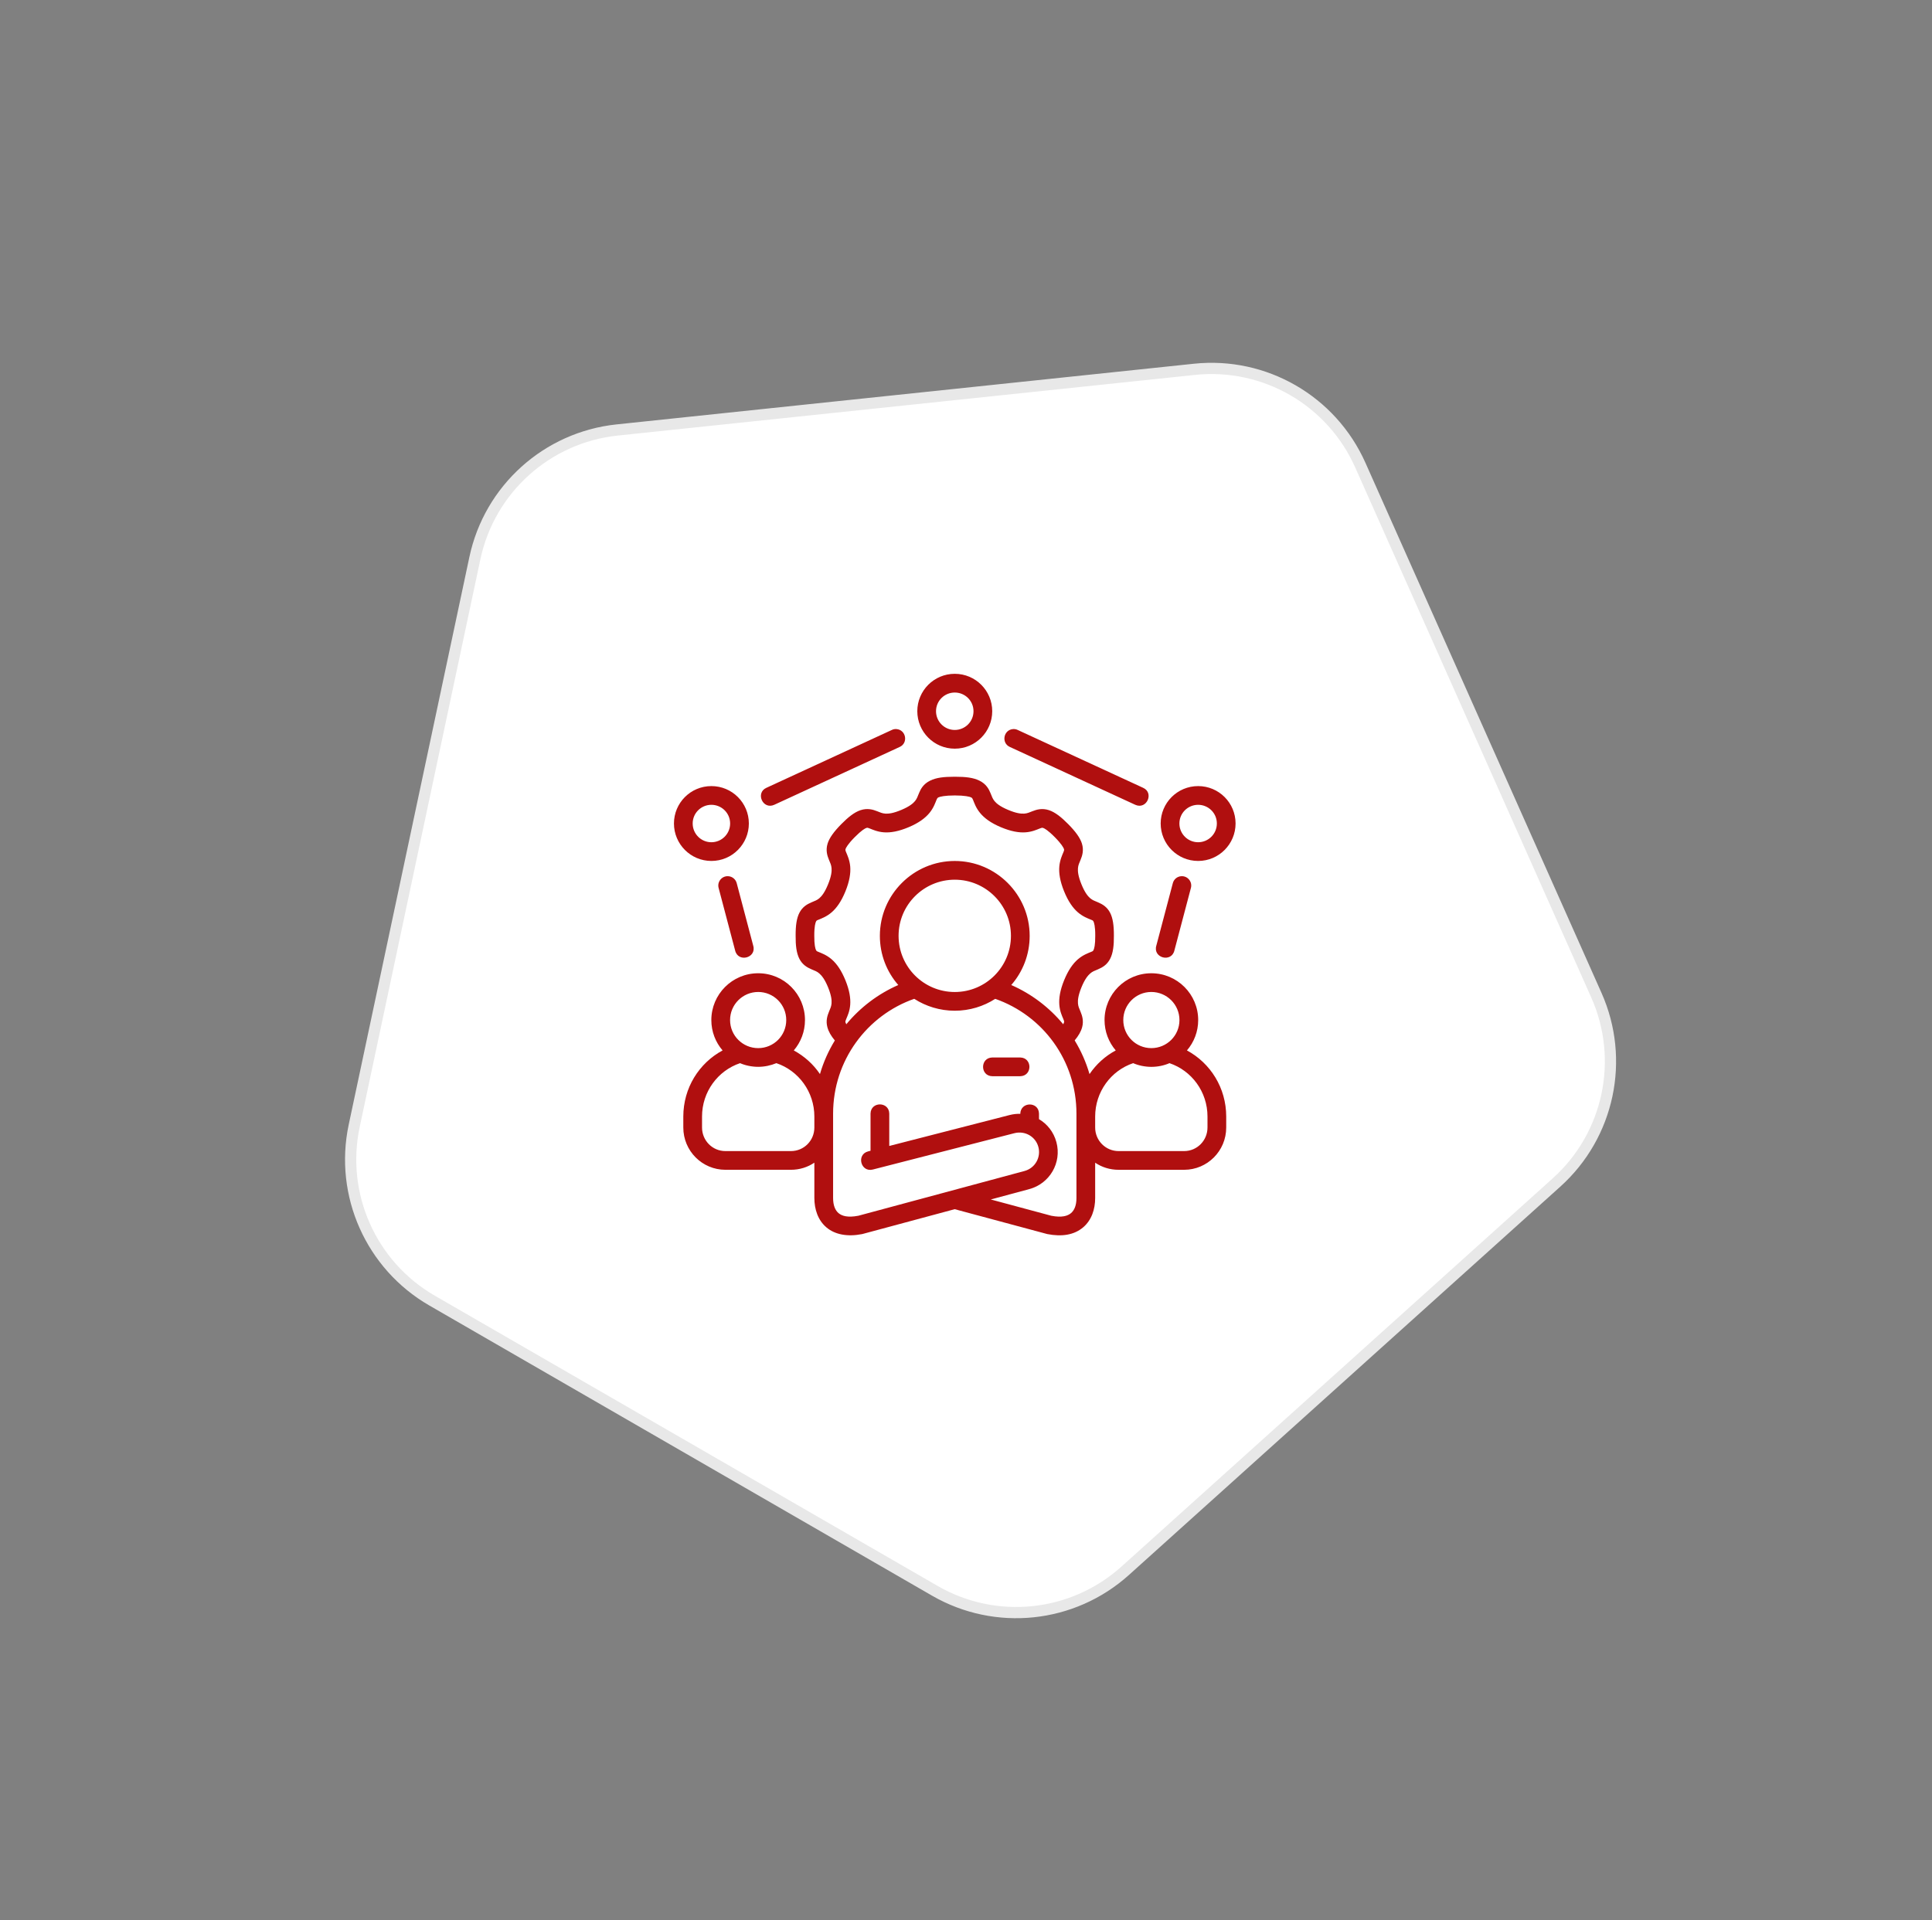<svg width="172" height="171" viewBox="0 0 172 171" fill="none" xmlns="http://www.w3.org/2000/svg">
<rect x="0" y="0" width="172" height="171" fill="#808080" stroke="none"/>
<path d="M121.102 41.409L142.121 88.618C144.676 94.357 143.246 101.088 138.577 105.292L100.174 139.87C95.506 144.074 88.662 144.793 83.222 141.652L38.468 115.814C33.028 112.673 30.229 106.386 31.535 100.242L42.279 49.694C43.585 43.55 48.699 38.945 54.947 38.288L106.34 32.886C112.588 32.23 118.547 35.671 121.102 41.409Z" fill="white" stroke="#E8E8E8"/>
<path d="M85 60C83.149 60 81.665 61.499 81.665 63.33C81.665 65.161 83.149 66.666 85 66.666C86.85 66.666 88.335 65.161 88.335 63.33C88.335 61.499 86.85 60 85 60ZM85 61.667C85.91 61.667 86.668 62.4 86.668 63.33C86.668 64.26 85.914 65 85 65C84.086 65 83.331 64.26 83.331 63.33C83.331 62.4 84.089 61.667 85 61.667ZM79.396 65L68.237 70.148C67.232 70.59 67.906 72.132 68.935 71.661L80.096 66.513C80.874 66.166 80.672 64.983 79.801 64.92C79.661 64.911 79.522 64.939 79.396 65ZM101.064 71.661C102.093 72.132 102.768 70.59 101.762 70.148L90.603 65C90.477 64.939 90.338 64.912 90.198 64.92C89.328 64.983 89.126 66.166 89.904 66.513L101.064 71.661ZM82.816 69.508C82.193 69.809 81.963 70.275 81.826 70.603C81.689 70.932 81.635 71.118 81.463 71.329C81.291 71.54 80.977 71.81 80.25 72.117C79.522 72.425 79.097 72.469 78.817 72.449C78.536 72.43 78.368 72.345 78.048 72.221C77.729 72.097 77.231 71.938 76.614 72.142C76.057 72.325 75.508 72.768 74.899 73.385C74.238 74.055 73.839 74.608 73.68 75.114C73.487 75.728 73.661 76.223 73.79 76.539C73.921 76.856 74.007 77.025 74.031 77.303C74.056 77.58 74.019 78.006 73.724 78.737C73.427 79.467 73.159 79.797 72.949 79.978C72.739 80.16 72.558 80.216 72.247 80.348C71.843 80.519 71.439 80.758 71.17 81.277C70.925 81.749 70.826 82.41 70.833 83.331C70.827 84.177 70.902 84.867 71.17 85.385C71.439 85.904 71.845 86.144 72.247 86.314C72.558 86.446 72.729 86.499 72.939 86.681C73.15 86.862 73.427 87.195 73.724 87.926C74.015 88.642 74.052 89.065 74.031 89.342C74.009 89.618 73.929 89.786 73.803 90.085C73.652 90.447 73.511 90.898 73.655 91.451C73.761 91.857 73.976 92.229 74.323 92.65C73.755 93.581 73.309 94.571 72.999 95.642C72.398 94.753 71.607 94.05 70.669 93.536C71.292 92.806 71.665 91.864 71.665 90.832C71.665 88.541 69.814 86.664 67.5 86.664C65.186 86.664 63.328 88.541 63.328 90.832C63.328 91.865 63.703 92.806 64.329 93.536C62.235 94.665 60.833 96.875 60.833 99.423V100.401C60.833 102.488 62.517 104.165 64.582 104.165H70.413C71.184 104.165 71.902 103.935 72.5 103.531V106.672C72.5 107.672 72.814 108.652 73.577 109.297C74.34 109.942 75.456 110.143 76.733 109.894C76.752 109.891 76.77 109.885 76.788 109.882L84.995 107.673L93.234 109.888C94.538 110.143 95.623 109.969 96.42 109.297C97.183 108.655 97.499 107.679 97.499 106.684V103.534C98.097 103.938 98.815 104.166 99.586 104.166H105.418C107.483 104.166 109.166 102.488 109.166 100.401V99.423C109.166 96.876 107.764 94.665 105.67 93.536C106.296 92.806 106.671 91.865 106.671 90.833C106.671 88.541 104.814 86.665 102.499 86.665C100.185 86.665 98.334 88.541 98.334 90.833C98.334 91.864 98.707 92.807 99.331 93.536C98.399 94.037 97.598 94.756 96.997 95.645C96.686 94.575 96.242 93.575 95.675 92.644C96.022 92.223 96.238 91.858 96.344 91.451C96.488 90.899 96.347 90.447 96.196 90.086C96.071 89.786 95.989 89.619 95.968 89.342C95.946 89.065 95.984 88.642 96.275 87.926C96.572 87.196 96.85 86.863 97.06 86.681C97.27 86.499 97.441 86.446 97.752 86.315C98.154 86.144 98.56 85.905 98.829 85.385C99.098 84.868 99.173 84.177 99.166 83.331C99.172 82.41 99.074 81.749 98.829 81.277C98.56 80.758 98.156 80.519 97.752 80.348C97.441 80.216 97.261 80.16 97.05 79.979C96.84 79.797 96.572 79.467 96.276 78.737C95.979 78.007 95.944 77.58 95.968 77.303C95.993 77.026 96.079 76.856 96.209 76.54C96.339 76.223 96.512 75.728 96.319 75.114C96.161 74.608 95.761 74.055 95.1 73.385C94.491 72.768 93.942 72.326 93.385 72.142C92.768 71.939 92.27 72.098 91.951 72.222C91.632 72.346 91.463 72.43 91.183 72.449C90.902 72.468 90.478 72.424 89.749 72.117C89.023 71.811 88.708 71.541 88.536 71.33C88.364 71.119 88.31 70.933 88.173 70.604C88.036 70.275 87.806 69.81 87.184 69.508C86.644 69.247 85.996 69.165 85 69.165C84.003 69.165 83.355 69.247 82.816 69.508ZM63.333 69.998C61.483 69.998 60 71.497 60 73.328C60 75.159 61.483 76.664 63.333 76.664C65.184 76.664 66.668 75.159 66.668 73.328C66.668 71.497 65.184 69.998 63.333 69.998ZM106.666 69.998C104.815 69.998 103.331 71.497 103.331 73.328C103.331 75.159 104.815 76.664 106.666 76.664C108.517 76.664 109.999 75.159 109.999 73.328C109.999 71.497 108.517 69.998 106.666 69.998ZM86.458 71.004C86.573 71.059 86.584 71.149 86.637 71.25C86.729 71.471 86.871 71.922 87.246 72.381C87.62 72.84 88.196 73.275 89.096 73.655C89.994 74.034 90.708 74.157 91.298 74.116C91.888 74.075 92.325 73.868 92.56 73.777C92.699 73.723 92.769 73.692 92.861 73.722C92.981 73.761 93.284 73.916 93.914 74.553C94.514 75.162 94.689 75.494 94.726 75.611C94.751 75.71 94.71 75.797 94.664 75.906C94.585 76.097 94.359 76.565 94.308 77.154C94.257 77.743 94.365 78.462 94.731 79.363C95.097 80.264 95.513 80.852 95.961 81.239C96.41 81.626 96.867 81.786 97.101 81.885C97.233 81.942 97.295 81.947 97.346 82.045C97.397 82.143 97.513 82.469 97.506 83.331C97.512 84.141 97.415 84.484 97.346 84.616C97.295 84.715 97.203 84.733 97.101 84.776C96.867 84.875 96.41 85.035 95.961 85.422C95.513 85.809 95.097 86.397 94.731 87.298C94.372 88.182 94.263 88.886 94.308 89.469C94.352 90.052 94.543 90.449 94.658 90.724C94.707 90.862 94.755 90.939 94.731 91.032C94.725 91.057 94.689 91.146 94.656 91.208C93.421 89.712 91.833 88.501 90.029 87.712C91.054 86.538 91.668 85.008 91.668 83.332C91.668 79.66 88.672 76.666 85 76.666C81.328 76.666 78.332 79.66 78.332 83.332C78.332 85.008 78.945 86.538 79.971 87.712C78.166 88.501 76.578 89.712 75.343 91.208C75.311 91.146 75.275 91.058 75.268 91.032C75.243 90.939 75.293 90.862 75.342 90.724C75.457 90.449 75.647 90.052 75.692 89.469C75.736 88.886 75.627 88.182 75.269 87.298C74.903 86.397 74.486 85.809 74.038 85.422C73.59 85.035 73.133 84.875 72.899 84.776C72.796 84.733 72.704 84.715 72.653 84.616C72.585 84.484 72.487 84.141 72.494 83.331C72.487 82.469 72.602 82.143 72.653 82.045C72.704 81.946 72.766 81.942 72.899 81.885C73.133 81.786 73.59 81.626 74.038 81.239C74.486 80.852 74.903 80.264 75.269 79.363C75.634 78.462 75.743 77.743 75.692 77.154C75.64 76.565 75.414 76.097 75.335 75.906C75.29 75.797 75.247 75.71 75.273 75.611C75.31 75.493 75.485 75.162 76.086 74.553C76.715 73.916 77.019 73.761 77.139 73.722C77.23 73.69 77.3 73.723 77.44 73.777C77.674 73.868 78.111 74.075 78.701 74.116C79.291 74.157 80.006 74.034 80.903 73.655C81.804 73.275 82.379 72.84 82.754 72.381C83.128 71.922 83.27 71.471 83.363 71.25C83.416 71.149 83.427 71.059 83.542 71.004C83.676 70.939 84.115 70.831 85 70.831C85.885 70.831 86.324 70.939 86.458 71.004ZM63.333 71.665C64.244 71.665 65.001 72.398 65.001 73.328C65.001 74.258 64.247 74.998 63.333 74.998C62.419 74.998 61.667 74.258 61.667 73.328C61.667 72.398 62.422 71.665 63.333 71.665ZM106.666 71.665C107.577 71.665 108.333 72.398 108.333 73.328C108.333 74.258 107.58 74.998 106.666 74.998C105.752 74.998 104.998 74.258 104.998 73.328C104.998 72.398 105.755 71.665 106.666 71.665ZM64.834 78.022C64.261 77.986 63.824 78.527 63.979 79.08L65.444 84.628C65.7 85.747 67.383 85.305 67.056 84.205L65.591 78.657C65.504 78.302 65.198 78.045 64.834 78.022ZM105.165 78.022C104.801 78.044 104.495 78.302 104.409 78.657L102.944 84.205C102.617 85.305 104.299 85.747 104.555 84.628L106.02 79.08C106.176 78.527 105.739 77.986 105.165 78.022ZM85 78.333C87.745 78.333 90.001 80.561 90.001 83.332C90.001 86.104 87.755 88.334 85 88.334C82.245 88.334 79.998 86.104 79.998 83.332C79.998 80.561 82.251 78.333 85 78.333ZM67.5 88.331C68.871 88.331 69.997 89.442 69.997 90.832C69.997 92.223 68.874 93.331 67.5 93.331C66.126 93.331 64.997 92.223 64.997 90.832C64.997 89.442 66.129 88.331 67.5 88.331ZM102.499 88.331C103.87 88.331 105.003 89.442 105.003 90.832C105.003 92.223 103.874 93.331 102.499 93.331C101.125 93.331 100.003 92.223 100.003 90.832C100.003 89.442 101.128 88.331 102.499 88.331ZM79.168 102.043V99.157C79.143 98.07 77.525 98.07 77.501 99.157V102.471L77.293 102.524C76.215 102.799 76.626 104.417 77.705 104.142L90.302 100.907C91.263 100.66 92.199 101.216 92.443 102.131C92.691 103.056 92.154 104.017 91.207 104.272L76.413 108.258C76.409 108.259 76.409 108.258 76.406 108.258C75.46 108.441 74.951 108.274 74.653 108.024C74.355 107.771 74.168 107.335 74.168 106.671V99.167C74.168 94.416 77.198 90.407 81.392 88.941C82.429 89.608 83.673 90.001 85 90.001C86.326 90.001 87.566 89.609 88.603 88.943C92.825 90.418 95.833 94.416 95.833 99.167V106.683C95.833 107.339 95.645 107.772 95.347 108.024C95.049 108.275 94.54 108.441 93.594 108.258L88.206 106.808L91.637 105.884C93.448 105.396 94.54 103.538 94.049 101.706C93.806 100.798 93.231 100.089 92.498 99.655V99.157C92.473 98.07 90.856 98.08 90.832 99.185C90.58 99.166 90.201 99.207 89.884 99.289L79.168 102.043ZM88.335 94.165C87.248 94.191 87.248 95.808 88.335 95.832H90.831C91.918 95.807 91.918 94.19 90.831 94.165H88.335ZM65.885 94.67C66.35 94.873 66.935 94.997 67.5 94.997C68.065 94.997 68.628 94.872 69.118 94.67C71.097 95.335 72.5 97.226 72.5 99.422V100.401C72.5 101.561 71.58 102.499 70.413 102.499H64.582C63.415 102.499 62.5 101.55 62.5 100.401V99.422C62.5 97.222 63.905 95.336 65.885 94.67ZM100.882 94.67C101.352 94.876 101.934 94.999 102.499 94.999C103.065 94.999 103.633 94.882 104.114 94.67C106.094 95.336 107.499 97.222 107.499 99.422V100.401C107.499 101.55 106.584 102.499 105.418 102.499H99.586C98.419 102.499 97.499 101.55 97.499 100.401V99.422C97.499 97.226 98.903 95.335 100.882 94.67Z" fill="#B00F0F"/>
</svg>

